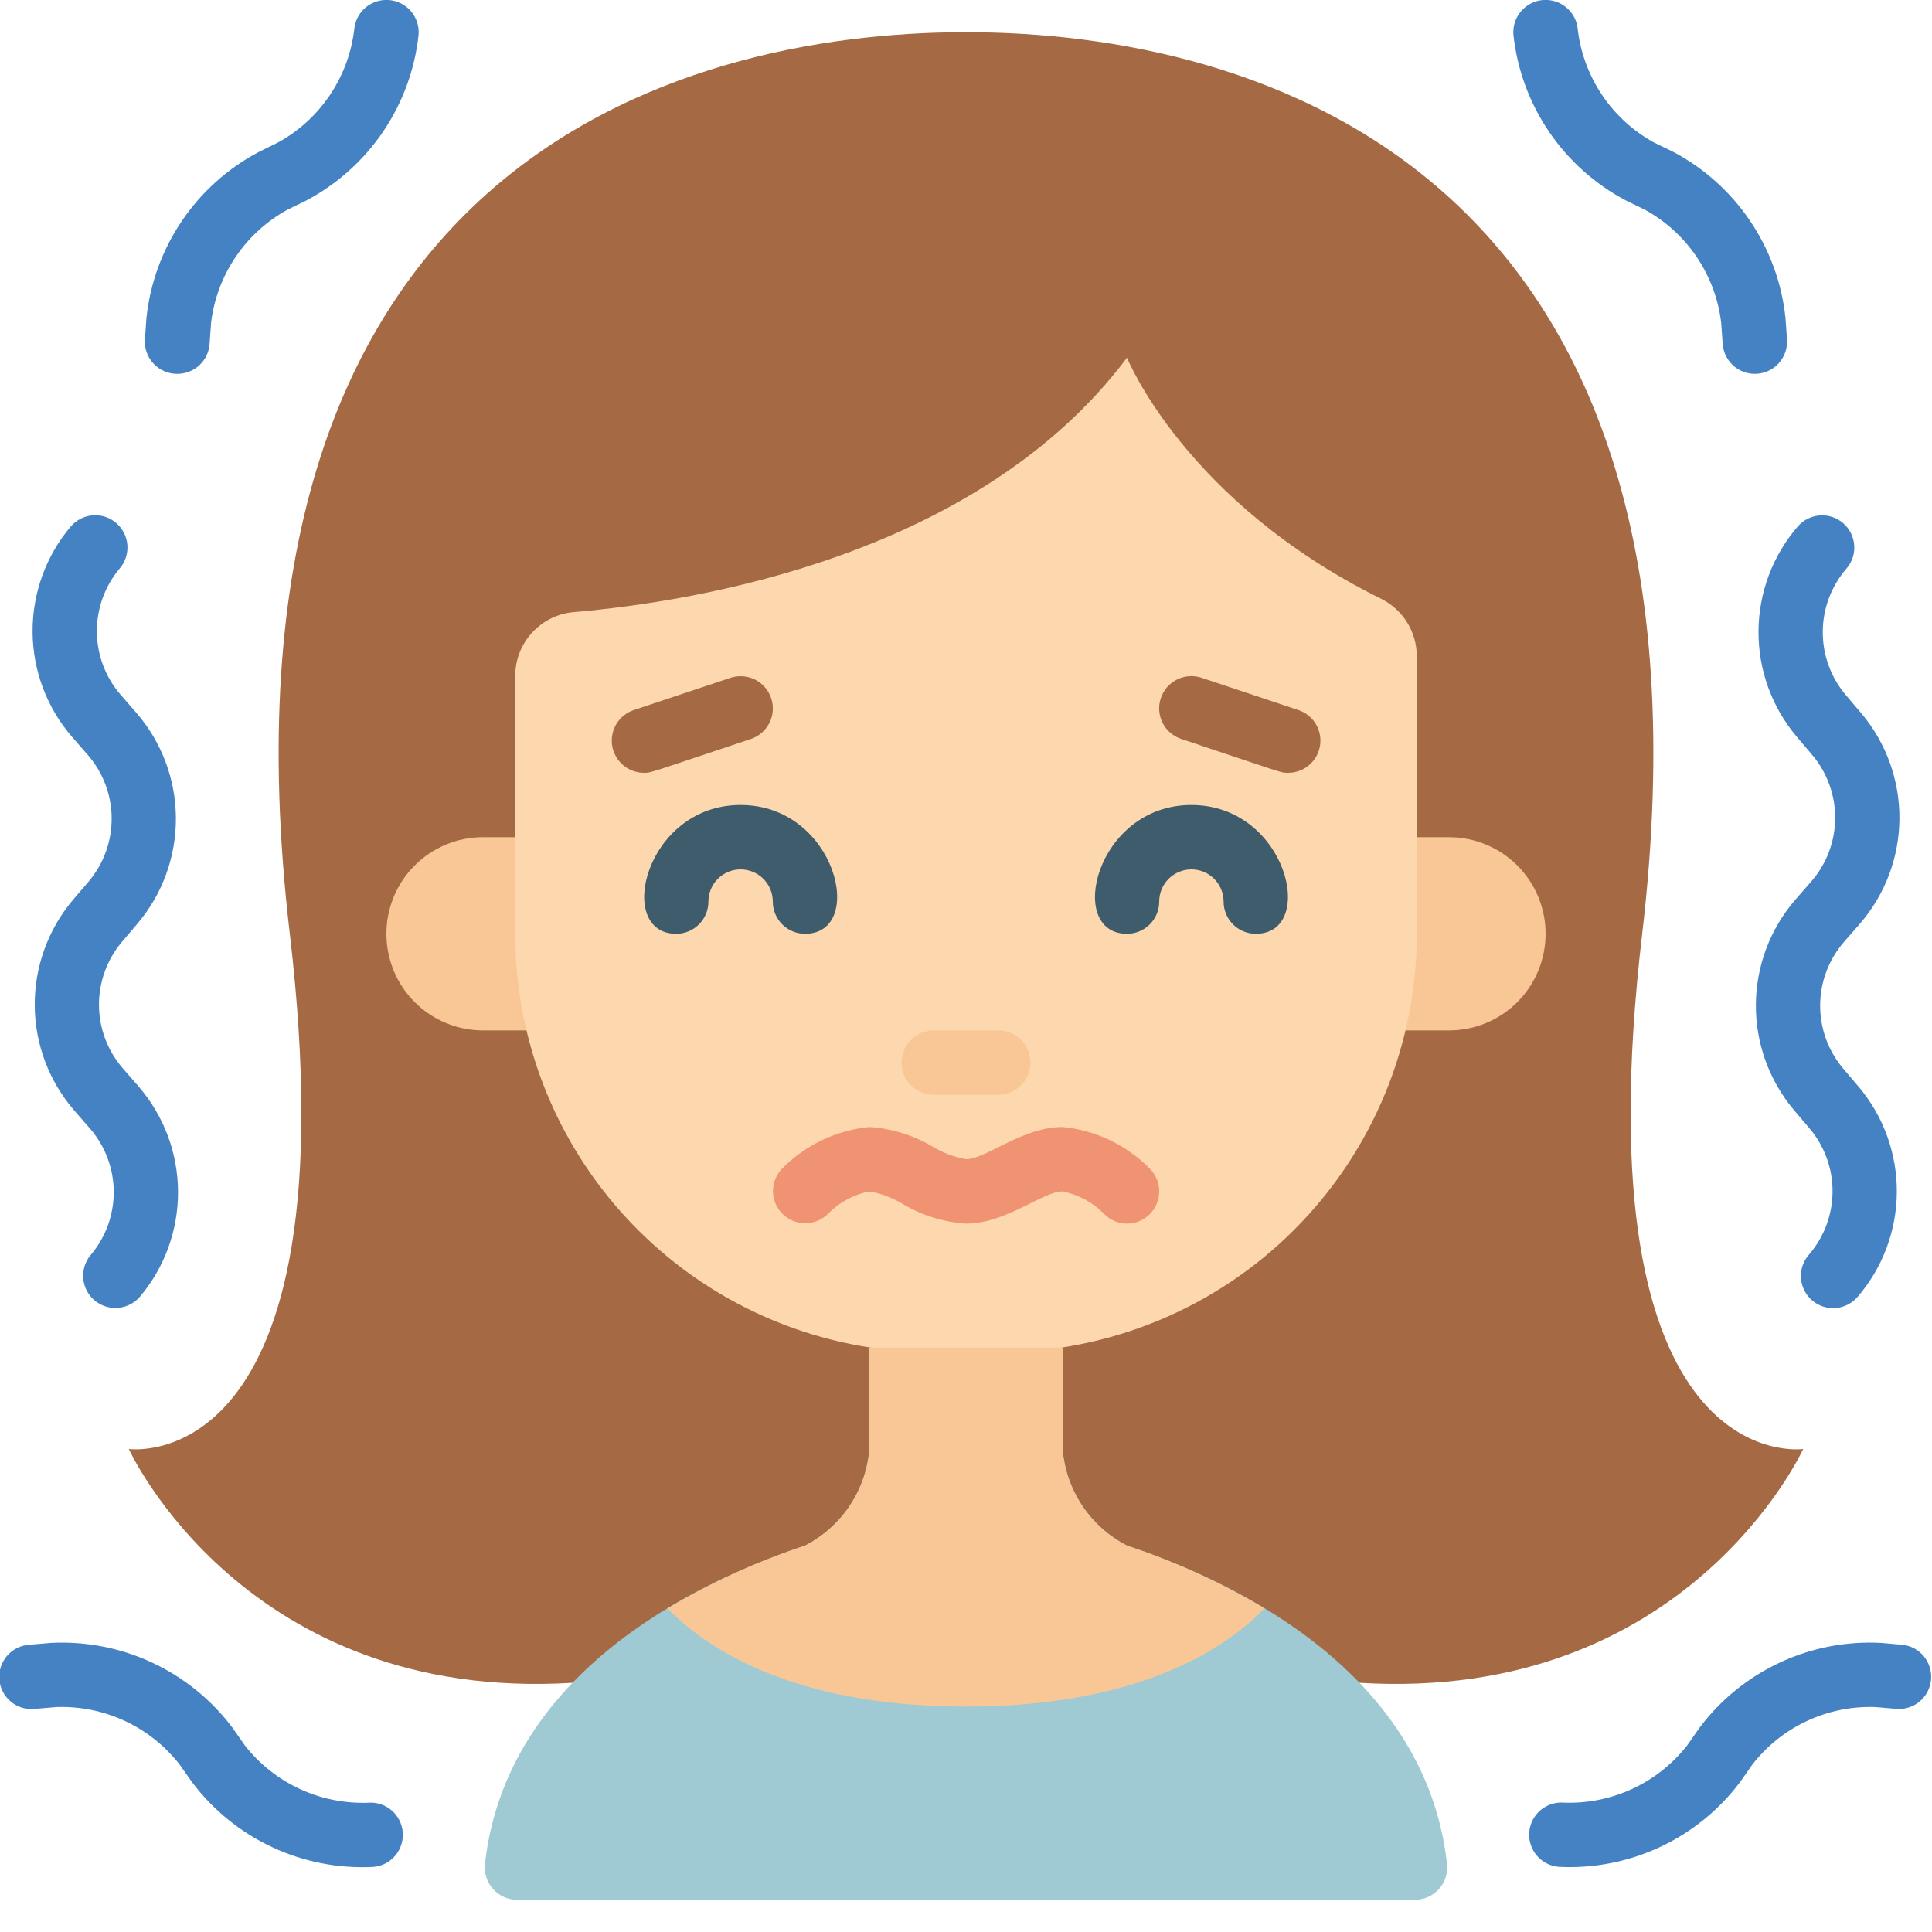 <?xml version="1.0" encoding="UTF-8"?>
<svg xmlns="http://www.w3.org/2000/svg" width="90" height="90" viewBox="0 0 90 90" fill="none">
  <g clip-path="url(#clip0_810_3178)">
    <path d="M26.685 78.39C11.385 79.335 6 67.5 6 67.5C6 67.5 16.5 69 13.5 43.5C9.3 7.74 31.5 1.5 45 1.5C58.5 1.5 80.7 7.74 76.5 43.5C73.5 69 84 67.5 84 67.5C84 67.5 78.615 79.335 63.315 78.39H26.685Z" fill="#A56A43"></path>
    <path d="M67.5 39C68.694 39 69.838 39.474 70.682 40.318C71.526 41.162 72 42.306 72 43.5C72 44.694 71.526 45.838 70.682 46.682C69.838 47.526 68.694 48 67.5 48H22.5C21.306 48 20.162 47.526 19.318 46.682C18.474 45.838 18 44.694 18 43.5C18 42.306 18.474 41.162 19.318 40.318C20.162 39.474 21.306 39 22.5 39H67.5Z" fill="#F9C795"></path>
    <path d="M40.5 62.775V67.5C40.425 68.444 40.11 69.353 39.585 70.14C39.06 70.928 38.342 71.568 37.5 72C33.246 73.418 23.629 77.517 22.591 86.832C22.569 87.042 22.591 87.255 22.657 87.456C22.722 87.657 22.829 87.842 22.97 88C23.112 88.157 23.285 88.283 23.478 88.369C23.671 88.455 23.88 88.5 24.091 88.5H65.908C66.12 88.5 66.329 88.455 66.522 88.369C66.715 88.283 66.888 88.157 67.029 88C67.171 87.842 67.277 87.657 67.343 87.456C67.408 87.255 67.43 87.042 67.408 86.832C66.37 77.517 56.758 73.418 52.5 72C51.657 71.568 50.94 70.928 50.414 70.14C49.889 69.353 49.575 68.444 49.5 67.5V62.775H40.5Z" fill="#9FC9D3"></path>
    <path d="M64.35 27.9C55.188 23.366 52.5 16.663 52.5 16.663C45.57 25.905 32.412 28.029 26.729 28.514C25.982 28.578 25.287 28.922 24.782 29.475C24.277 30.028 23.998 30.751 24 31.5V43.5C24 48.672 26.055 53.632 29.711 57.288C33.368 60.946 38.328 63 43.5 63H46.5C49.061 63 51.596 62.496 53.962 61.516C56.328 60.536 58.478 59.099 60.289 57.288C62.099 55.478 63.536 53.328 64.516 50.962C65.496 48.596 66 46.061 66 43.5V30.572C66 30.017 65.846 29.473 65.554 29.002C65.263 28.53 64.846 28.148 64.35 27.9Z" fill="#FDD7AD"></path>
    <path d="M37.5 43.5C37.102 43.5 36.721 43.342 36.439 43.061C36.158 42.779 36 42.398 36 42C36 41.602 35.842 41.221 35.561 40.939C35.279 40.658 34.898 40.5 34.5 40.5C34.102 40.5 33.721 40.658 33.439 40.939C33.158 41.221 33 41.602 33 42C33 42.398 32.842 42.779 32.561 43.061C32.279 43.342 31.898 43.5 31.5 43.5C28.637 43.5 30.038 37.5 34.5 37.5C38.962 37.5 40.379 43.5 37.5 43.5Z" fill="#3F5C6C"></path>
    <path d="M58.5 43.5C58.102 43.5 57.721 43.342 57.439 43.061C57.158 42.779 57 42.398 57 42C57 41.602 56.842 41.221 56.561 40.939C56.279 40.658 55.898 40.5 55.5 40.5C55.102 40.5 54.721 40.658 54.439 40.939C54.158 41.221 54 41.602 54 42C54 42.398 53.842 42.779 53.561 43.061C53.279 43.342 52.898 43.5 52.5 43.5C49.636 43.5 51.038 37.5 55.5 37.5C59.962 37.5 61.379 43.5 58.5 43.5Z" fill="#3F5C6C"></path>
    <path d="M30 36C29.644 36 29.299 35.874 29.027 35.643C28.756 35.412 28.575 35.092 28.518 34.74C28.461 34.388 28.531 34.028 28.716 33.723C28.901 33.418 29.188 33.189 29.526 33.077L34.026 31.576C34.213 31.514 34.411 31.489 34.608 31.504C34.804 31.518 34.996 31.57 35.173 31.659C35.349 31.747 35.506 31.869 35.635 32.018C35.764 32.167 35.863 32.34 35.925 32.528C35.987 32.715 36.012 32.912 35.998 33.109C35.984 33.306 35.931 33.498 35.843 33.674C35.755 33.85 35.632 34.008 35.483 34.137C35.334 34.266 35.161 34.364 34.974 34.426C30.15 36.033 30.342 36 30 36Z" fill="#A56A43"></path>
    <path d="M60 36C59.65 36 59.884 36.044 55.026 34.423C54.648 34.298 54.335 34.027 54.157 33.671C53.979 33.315 53.949 32.902 54.075 32.525C54.2 32.147 54.471 31.834 54.827 31.656C55.184 31.477 55.596 31.448 55.974 31.573L60.474 33.074C60.814 33.184 61.104 33.413 61.291 33.719C61.477 34.024 61.548 34.386 61.491 34.74C61.434 35.093 61.252 35.414 60.978 35.646C60.705 35.877 60.358 36.002 60 36Z" fill="#A56A43"></path>
    <path d="M46.5 51H43.5C43.102 51 42.721 50.842 42.439 50.561C42.158 50.279 42 49.898 42 49.5C42 49.102 42.158 48.721 42.439 48.439C42.721 48.158 43.102 48 43.5 48H46.5C46.898 48 47.279 48.158 47.561 48.439C47.842 48.721 48 49.102 48 49.5C48 49.898 47.842 50.279 47.561 50.561C47.279 50.842 46.898 51 46.5 51Z" fill="#F9C795"></path>
    <path d="M52.5 57C52.106 56.998 51.729 56.841 51.45 56.563C50.923 56.019 50.242 55.648 49.5 55.5C48.567 55.5 46.885 57 45 57C43.969 56.934 42.968 56.625 42.079 56.1C41.595 55.803 41.059 55.6 40.5 55.5C39.757 55.649 39.076 56.02 38.55 56.565C38.266 56.838 37.887 56.988 37.494 56.984C37.1 56.98 36.724 56.821 36.447 56.542C36.169 56.264 36.012 55.887 36.01 55.494C36.007 55.1 36.159 54.722 36.433 54.44C37.519 53.336 38.959 52.65 40.5 52.5C41.53 52.566 42.531 52.875 43.42 53.4C43.905 53.697 44.44 53.9 45 54C45.933 54 47.614 52.5 49.5 52.5C51.039 52.651 52.476 53.337 53.56 54.44C53.77 54.649 53.913 54.916 53.971 55.208C54.028 55.498 53.999 55.8 53.885 56.074C53.772 56.348 53.58 56.582 53.333 56.747C53.086 56.912 52.796 57 52.5 57Z" fill="#F09372"></path>
    <path d="M85.393 60.939C85.105 60.939 84.823 60.856 84.581 60.7C84.339 60.544 84.147 60.322 84.028 60.059C83.908 59.797 83.867 59.506 83.909 59.221C83.951 58.936 84.074 58.669 84.264 58.452C84.969 57.638 85.36 56.599 85.368 55.522C85.376 54.445 84.999 53.401 84.306 52.577L83.566 51.706C82.411 50.332 81.783 48.591 81.796 46.796C81.809 45.001 82.461 43.269 83.635 41.911L84.385 41.053C85.09 40.239 85.482 39.2 85.49 38.123C85.497 37.045 85.121 36.001 84.427 35.176L83.688 34.306C82.533 32.933 81.905 31.192 81.918 29.397C81.93 27.602 82.582 25.87 83.757 24.513C84.019 24.216 84.389 24.035 84.784 24.009C85.18 23.983 85.57 24.116 85.868 24.376C86.167 24.637 86.35 25.006 86.377 25.401C86.405 25.797 86.275 26.187 86.016 26.487C85.311 27.302 84.919 28.341 84.912 29.418C84.904 30.495 85.281 31.54 85.974 32.364L86.713 33.234C87.868 34.608 88.496 36.349 88.483 38.144C88.471 39.938 87.819 41.67 86.644 43.028L85.894 43.887C85.189 44.701 84.798 45.741 84.79 46.818C84.782 47.895 85.159 48.94 85.852 49.764L86.592 50.634C87.747 52.008 88.374 53.749 88.362 55.544C88.349 57.338 87.697 59.07 86.523 60.428C86.382 60.588 86.208 60.717 86.013 60.805C85.819 60.894 85.607 60.939 85.393 60.939Z" fill="#4482C3"></path>
    <path d="M5.371 60.93C5.085 60.93 4.805 60.848 4.563 60.693C4.322 60.539 4.13 60.319 4.01 60.059C3.89 59.799 3.847 59.51 3.886 59.226C3.925 58.943 4.044 58.676 4.23 58.458C4.924 57.635 5.303 56.591 5.298 55.514C5.292 54.437 4.903 53.397 4.2 52.581L3.45 51.72C2.278 50.361 1.628 48.628 1.618 46.834C1.608 45.039 2.237 43.299 3.394 41.926L4.135 41.058C4.83 40.234 5.208 39.19 5.201 38.113C5.195 37.036 4.805 35.996 4.101 35.181L3.351 34.322C2.178 32.963 1.528 31.23 1.518 29.435C1.507 27.64 2.137 25.901 3.294 24.528C3.552 24.225 3.921 24.037 4.318 24.006C4.715 23.974 5.108 24.102 5.411 24.361C5.714 24.619 5.902 24.988 5.933 25.385C5.964 25.782 5.837 26.175 5.578 26.478C4.884 27.302 4.506 28.346 4.512 29.423C4.518 30.5 4.908 31.539 5.611 32.355L6.361 33.216C7.534 34.575 8.184 36.307 8.194 38.102C8.204 39.898 7.574 41.637 6.417 43.01L5.677 43.88C4.983 44.703 4.604 45.746 4.61 46.823C4.617 47.9 5.006 48.94 5.71 49.755L6.46 50.616C7.633 51.975 8.283 53.708 8.293 55.502C8.303 57.297 7.673 59.037 6.516 60.41C6.374 60.574 6.198 60.706 6.001 60.795C5.803 60.885 5.588 60.931 5.371 60.93Z" fill="#4482C3"></path>
    <path d="M72.608 86.964C72.211 86.931 71.844 86.741 71.587 86.437C71.331 86.133 71.205 85.74 71.239 85.343C71.272 84.947 71.462 84.58 71.766 84.323C72.07 84.067 72.463 83.941 72.859 83.975C73.96 84.014 75.053 83.792 76.051 83.327C77.049 82.862 77.922 82.167 78.6 81.3L79.174 80.48C80.151 79.179 81.433 78.139 82.906 77.451C84.38 76.762 86 76.447 87.624 76.533L88.627 76.62C89.017 76.663 89.374 76.857 89.622 77.159C89.87 77.462 89.99 77.85 89.957 78.24C89.923 78.63 89.738 78.991 89.442 79.247C89.145 79.503 88.76 79.632 88.37 79.608L87.369 79.522C86.269 79.481 85.175 79.703 84.177 80.168C83.179 80.634 82.307 81.33 81.632 82.2L81.057 83.02C80.079 84.319 78.797 85.358 77.324 86.045C75.85 86.733 74.231 87.048 72.608 86.964Z" fill="#4482C3"></path>
    <path d="M8.945 83.019L8.367 82.2C7.69 81.332 6.817 80.636 5.819 80.17C4.821 79.705 3.727 79.482 2.627 79.521L1.629 79.606C1.43 79.628 1.229 79.611 1.037 79.554C0.845 79.497 0.667 79.402 0.512 79.275C0.358 79.148 0.23 78.992 0.137 78.815C0.044 78.638 -0.013 78.444 -0.031 78.245C-0.048 78.045 -0.025 77.844 0.037 77.654C0.098 77.464 0.197 77.288 0.328 77.136C0.458 76.985 0.618 76.861 0.797 76.772C0.976 76.683 1.171 76.631 1.371 76.618L2.372 76.533C3.995 76.449 5.615 76.764 7.089 77.452C8.562 78.139 9.844 79.178 10.823 80.476L11.4 81.3C12.077 82.168 12.951 82.864 13.948 83.329C14.946 83.795 16.04 84.017 17.141 83.979C17.537 83.945 17.93 84.071 18.235 84.328C18.538 84.584 18.728 84.951 18.761 85.348C18.795 85.744 18.669 86.138 18.413 86.442C18.156 86.746 17.789 86.935 17.393 86.968C15.769 87.052 14.149 86.736 12.676 86.047C11.203 85.359 9.922 84.319 8.945 83.019Z" fill="#4482C3"></path>
    <path d="M8.25 17.415C8.044 17.416 7.839 17.373 7.65 17.291C7.461 17.209 7.29 17.089 7.15 16.939C7.009 16.788 6.901 16.61 6.832 16.415C6.763 16.221 6.735 16.014 6.75 15.809L6.822 14.806C6.994 13.189 7.561 11.638 8.473 10.29C9.385 8.943 10.614 7.841 12.052 7.08L12.952 6.637C13.918 6.107 14.742 5.354 15.359 4.441C15.976 3.529 16.367 2.482 16.5 1.389C16.515 1.192 16.568 1 16.657 0.823C16.745 0.647 16.868 0.49 17.018 0.361C17.167 0.232 17.341 0.134 17.528 0.072C17.716 0.01 17.914 -0.015 18.111 -4.89005e-05C18.308 0.015 18.5 0.068 18.677 0.157C18.853 0.245 19.01 0.368 19.139 0.518C19.268 0.667 19.366 0.841 19.428 1.028C19.49 1.216 19.515 1.414 19.5 1.611C19.328 3.227 18.762 4.776 17.852 6.123C16.942 7.47 15.715 8.572 14.28 9.334L13.38 9.775C12.415 10.307 11.591 11.06 10.974 11.973C10.357 12.886 9.967 13.932 9.834 15.025L9.763 16.023C9.736 16.404 9.564 16.76 9.283 17.019C9.001 17.278 8.632 17.419 8.25 17.415Z" fill="#4482C3"></path>
    <path d="M81.75 17.415C81.37 17.416 81.004 17.273 80.725 17.014C80.447 16.755 80.277 16.401 80.25 16.021L80.178 15.021C80.046 13.927 79.654 12.88 79.037 11.968C78.42 11.055 77.595 10.302 76.629 9.771L75.729 9.333C74.292 8.572 73.064 7.47 72.152 6.124C71.24 4.777 70.673 3.228 70.5 1.611C70.486 1.414 70.51 1.216 70.572 1.028C70.634 0.841 70.732 0.667 70.861 0.518C70.99 0.368 71.147 0.245 71.324 0.157C71.5 0.068 71.692 0.015 71.889 -4.89e-05C72.086 -0.015 72.284 0.01 72.472 0.072C72.659 0.134 72.833 0.232 72.982 0.361C73.132 0.49 73.255 0.647 73.344 0.823C73.432 1 73.486 1.192 73.5 1.389C73.633 2.483 74.025 3.529 74.642 4.442C75.259 5.355 76.084 6.108 77.049 6.639L77.949 7.075C79.386 7.837 80.614 8.94 81.525 10.287C82.436 11.635 83.002 13.185 83.174 14.802L83.246 15.807C83.26 16.012 83.233 16.219 83.164 16.413C83.096 16.608 82.988 16.786 82.848 16.936C82.708 17.087 82.538 17.208 82.349 17.29C82.16 17.372 81.956 17.415 81.75 17.415Z" fill="#4482C3"></path>
    <path d="M58.905 74.925C57.195 76.695 53.205 79.5 45 79.5C36.795 79.5 32.805 76.695 31.095 74.925C33.116 73.719 35.264 72.738 37.5 72C38.342 71.568 39.06 70.928 39.585 70.14C40.11 69.353 40.425 68.444 40.5 67.5V62.775H49.5V67.5C49.575 68.444 49.889 69.353 50.414 70.14C50.94 70.928 51.657 71.568 52.5 72C54.735 72.738 56.883 73.719 58.905 74.925Z" fill="#F9C795"></path>
  </g>
  <defs>
    <clipPath id="clip0_810_3178">
      <rect width="90" height="90" fill="white"></rect>
    </clipPath>
  </defs>
</svg>
